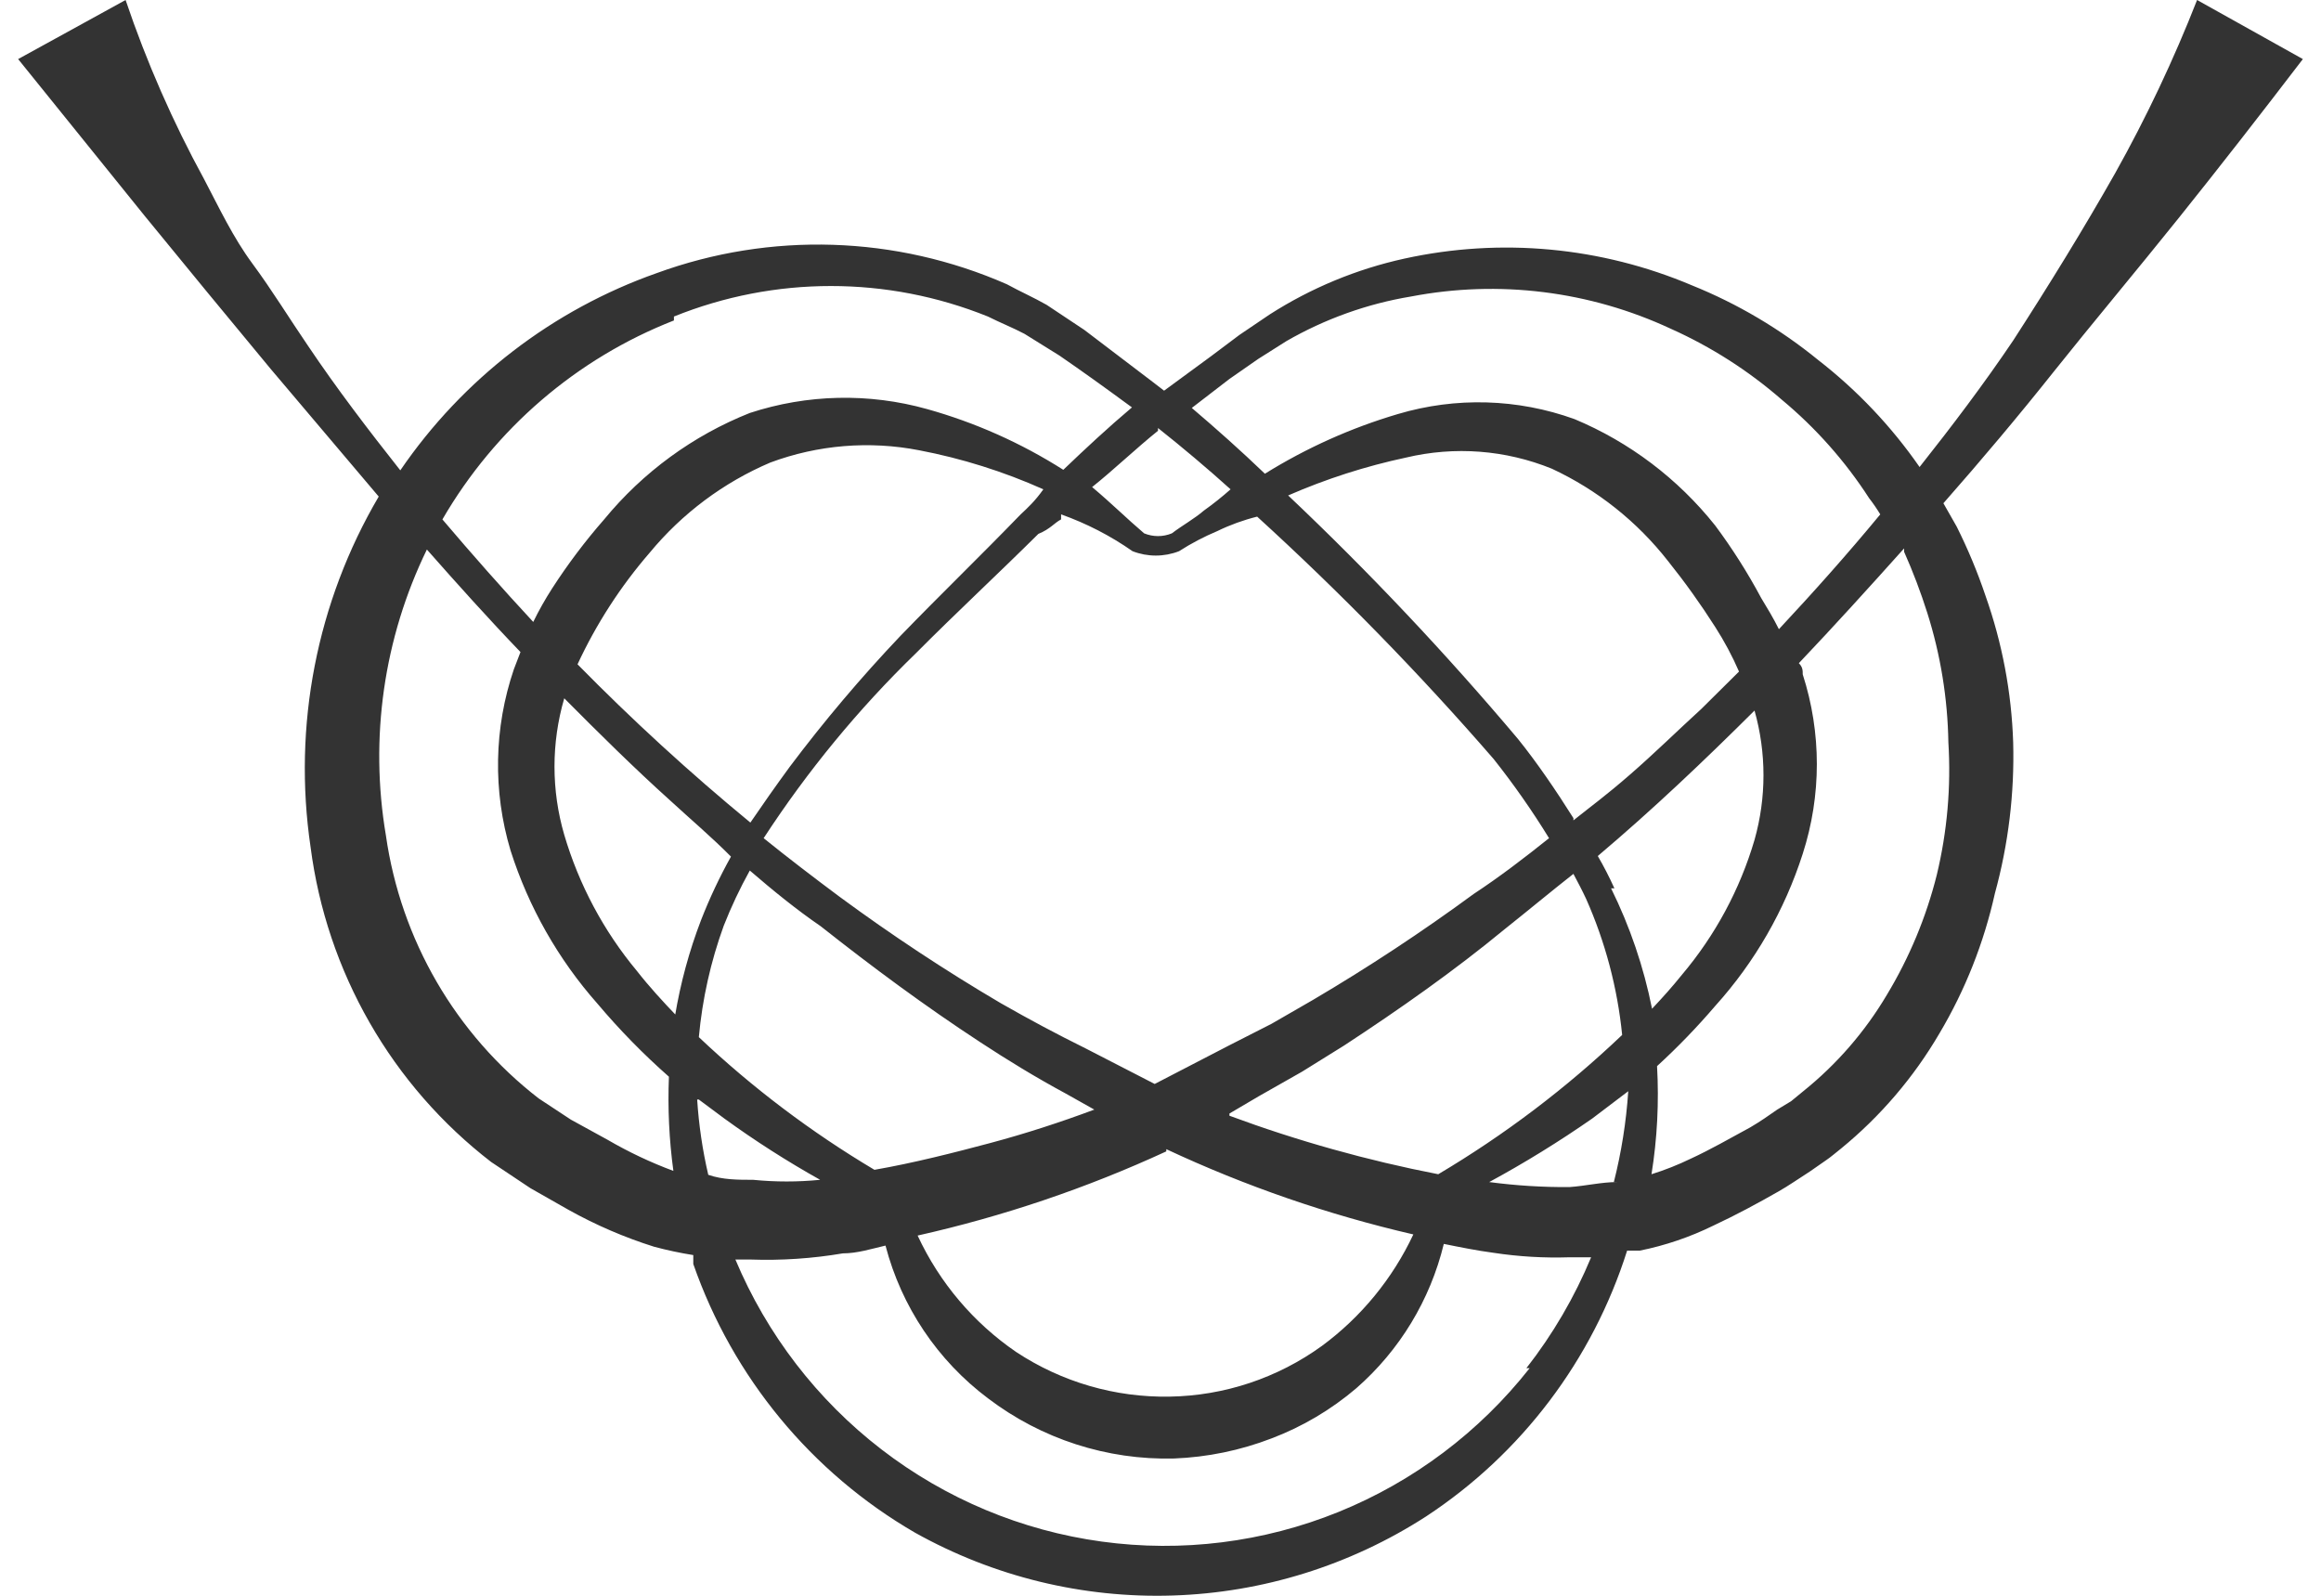 <svg width="64" height="44" viewBox="0 0 64 44" fill="none" xmlns="http://www.w3.org/2000/svg">
<path d="M60.583 0C59.939 1.643 59.184 3.24 58.322 4.779C57.452 6.316 56.505 7.852 55.512 9.389C54.703 10.588 53.832 11.74 52.931 12.877C52.154 11.757 51.211 10.762 50.136 9.927C49.084 9.069 47.911 8.375 46.654 7.868C44.151 6.806 41.382 6.548 38.728 7.13C37.41 7.419 36.154 7.939 35.016 8.667L34.176 9.235L33.398 9.819L32.099 10.772L31.779 10.526L29.9 9.097L28.861 8.406C28.51 8.206 28.128 8.037 27.762 7.837C24.702 6.494 21.247 6.384 18.11 7.53C15.239 8.542 12.762 10.447 11.038 12.969C10.152 11.848 9.282 10.71 8.488 9.527C7.984 8.79 7.495 7.991 6.96 7.268C6.426 6.546 6.044 5.732 5.632 4.948C4.767 3.365 4.041 1.71 3.463 0L0.5 1.629L3.997 5.962L5.723 8.067L7.464 10.173L10.443 13.692C8.733 16.601 8.07 20.014 8.564 23.357C8.785 25.063 9.338 26.708 10.193 28.198C11.047 29.688 12.186 30.993 13.543 32.039L14.627 32.762L15.681 33.361C16.429 33.778 17.217 34.118 18.033 34.375C18.39 34.471 18.752 34.548 19.117 34.606C19.117 34.606 19.117 34.775 19.117 34.852C20.207 37.977 22.375 40.605 25.227 42.258C27.397 43.472 29.854 44.072 32.336 43.993C34.818 43.915 37.233 43.161 39.323 41.813C41.955 40.084 43.913 37.495 44.867 34.483H45.218C45.922 34.341 46.605 34.108 47.25 33.791C47.876 33.499 48.472 33.176 49.037 32.854C49.312 32.7 49.617 32.485 49.907 32.301L50.35 31.993C50.488 31.901 50.625 31.778 50.763 31.671C51.85 30.782 52.771 29.705 53.481 28.49C54.191 27.294 54.706 25.992 55.008 24.633C55.38 23.277 55.55 21.874 55.512 20.468C55.467 19.09 55.209 17.726 54.749 16.427C54.529 15.774 54.263 15.137 53.955 14.521L53.588 13.876C54.642 12.678 55.665 11.463 56.642 10.234C57.62 9.005 58.934 7.437 60.079 6.008C61.224 4.579 62.324 3.166 63.5 1.629L60.583 0ZM33.901 10.449L34.696 9.896L35.474 9.404C36.538 8.792 37.702 8.375 38.911 8.175C41.332 7.711 43.837 8.023 46.074 9.066C47.182 9.562 48.211 10.22 49.128 11.018C50.065 11.796 50.879 12.713 51.541 13.738C51.652 13.88 51.754 14.029 51.847 14.183C50.946 15.274 50.014 16.319 49.052 17.349C48.899 17.042 48.731 16.765 48.563 16.488C48.191 15.792 47.767 15.124 47.296 14.491C46.268 13.2 44.934 12.19 43.416 11.556C41.848 10.99 40.142 10.941 38.544 11.417C37.255 11.798 36.022 12.351 34.879 13.062C34.222 12.432 33.55 11.832 32.863 11.248L33.901 10.449ZM28.144 14.183C27.059 15.305 25.929 16.396 24.829 17.533C23.743 18.677 22.723 19.883 21.775 21.145C21.393 21.667 21.026 22.189 20.691 22.681C19.027 21.312 17.436 19.855 15.925 18.317C16.442 17.204 17.11 16.17 17.911 15.244C18.807 14.158 19.949 13.304 21.24 12.754C22.553 12.265 23.974 12.148 25.349 12.416C26.526 12.641 27.674 13.002 28.77 13.492C28.541 13.815 28.342 13.999 28.144 14.183V14.183ZM29.259 14.183C29.957 14.431 30.62 14.772 31.229 15.198V15.198C31.641 15.359 32.099 15.359 32.512 15.198V15.198C32.846 14.983 33.199 14.798 33.566 14.644C33.917 14.473 34.286 14.339 34.665 14.245C36.967 16.343 39.145 18.575 41.187 20.929C41.739 21.625 42.249 22.354 42.714 23.111C42.042 23.649 41.339 24.187 40.637 24.648C39.21 25.696 37.732 26.67 36.208 27.568L35.062 28.229L33.886 28.828L31.84 29.888L29.93 28.905C29.121 28.505 28.403 28.121 27.594 27.66C26.063 26.759 24.58 25.779 23.149 24.725C22.447 24.202 21.744 23.665 21.057 23.111C22.264 21.259 23.672 19.547 25.257 18.01C26.357 16.903 27.517 15.828 28.632 14.721C28.968 14.583 29.075 14.414 29.259 14.322V14.183ZM20.675 24.003C21.317 24.556 21.958 25.078 22.63 25.539C24.05 26.661 25.502 27.737 27.029 28.736C27.777 29.227 28.556 29.704 29.381 30.149L30.175 30.595C29.228 30.948 28.281 31.256 27.304 31.517C26.326 31.778 25.181 32.07 24.112 32.255C22.369 31.218 20.745 29.992 19.27 28.597C19.366 27.547 19.597 26.514 19.957 25.524C20.163 25.001 20.403 24.493 20.675 24.003V24.003ZM32.16 31.686C34.343 32.707 36.626 33.495 38.972 34.037C38.399 35.256 37.533 36.313 36.452 37.11C35.227 37.997 33.761 38.485 32.252 38.509C30.751 38.536 29.277 38.108 28.021 37.279C26.845 36.474 25.905 35.365 25.303 34.068C27.663 33.538 29.962 32.761 32.16 31.747V31.686ZM33.901 30.703L34.711 30.226L35.902 29.55L37.063 28.828C38.59 27.829 40.117 26.753 41.477 25.631C42.133 25.109 42.76 24.587 43.386 24.095C43.508 24.325 43.63 24.556 43.737 24.786C44.265 25.975 44.6 27.241 44.73 28.536C43.188 30.004 41.487 31.292 39.659 32.377C37.7 31.997 35.774 31.457 33.901 30.764V30.703ZM43.386 22.558C42.912 21.805 42.378 21.021 41.858 20.376C39.873 18.02 37.757 15.778 35.52 13.661C36.567 13.204 37.657 12.854 38.773 12.616C40.112 12.298 41.515 12.405 42.79 12.923C44.044 13.507 45.144 14.381 45.998 15.474C46.463 16.054 46.896 16.66 47.296 17.288C47.547 17.679 47.767 18.09 47.952 18.517L46.914 19.546C46.257 20.146 45.616 20.776 44.944 21.36C44.272 21.944 43.905 22.205 43.386 22.62V22.558ZM31.931 11.802C32.573 12.309 33.321 12.939 33.932 13.492C33.698 13.7 33.453 13.895 33.199 14.076C32.909 14.322 32.618 14.475 32.313 14.706C32.068 14.807 31.794 14.807 31.549 14.706C31.061 14.291 30.664 13.891 30.114 13.43C30.694 12.969 31.336 12.355 31.931 11.878V11.802ZM18.583 8.728C21.362 7.606 24.464 7.606 27.242 8.728C27.578 8.897 27.93 9.036 28.25 9.205L29.213 9.804C29.839 10.234 30.48 10.695 31.107 11.156L31.213 11.233C30.557 11.786 29.93 12.37 29.32 12.954C28.155 12.214 26.89 11.65 25.562 11.279C23.958 10.83 22.258 10.868 20.675 11.387C19.112 12.008 17.73 13.018 16.659 14.322C16.134 14.921 15.655 15.558 15.223 16.227C15.032 16.524 14.858 16.832 14.704 17.149C13.848 16.227 13.008 15.274 12.199 14.322C13.65 11.82 15.9 9.886 18.583 8.836V8.728ZM16.75 31.425L15.742 30.872L14.856 30.288C12.564 28.516 11.052 25.913 10.641 23.035C10.186 20.353 10.581 17.595 11.771 15.152C12.611 16.104 13.466 17.057 14.352 17.979L14.169 18.455C13.62 20.07 13.588 21.816 14.078 23.45C14.575 25.011 15.392 26.45 16.475 27.675C17.082 28.394 17.74 29.067 18.445 29.688C18.41 30.556 18.451 31.425 18.568 32.285C17.938 32.051 17.33 31.763 16.75 31.425V31.425ZM18.659 28.013C18.277 27.614 17.896 27.199 17.56 26.769C16.645 25.67 15.964 24.393 15.559 23.019C15.2 21.79 15.2 20.483 15.559 19.254C16.521 20.223 17.483 21.175 18.491 22.082C19.041 22.589 19.606 23.065 20.156 23.619C19.841 24.183 19.566 24.768 19.331 25.37C19.003 26.224 18.763 27.11 18.613 28.013H18.659ZM19.27 30.318L19.973 30.841C20.82 31.456 21.702 32.02 22.615 32.531C22 32.592 21.381 32.592 20.767 32.531C20.355 32.531 19.927 32.531 19.53 32.393C19.371 31.711 19.269 31.017 19.224 30.318H19.27ZM42.179 37.725C40.794 39.484 38.978 40.85 36.909 41.689C34.84 42.527 32.59 42.809 30.38 42.506C28.17 42.204 26.076 41.328 24.305 39.964C22.534 38.6 21.146 36.796 20.278 34.729H20.691C21.544 34.759 22.399 34.702 23.241 34.559C23.638 34.559 24.02 34.437 24.417 34.344C24.857 36.03 25.854 37.514 27.242 38.555C28.717 39.677 30.526 40.262 32.374 40.215C33.294 40.179 34.202 39.992 35.062 39.661C35.914 39.338 36.704 38.87 37.399 38.278C38.593 37.235 39.437 35.844 39.812 34.298C40.27 34.391 40.728 34.483 41.187 34.544C41.879 34.649 42.579 34.69 43.279 34.667H43.874C43.419 35.763 42.818 36.792 42.088 37.725H42.179ZM44.592 32.593C44.165 32.593 43.722 32.7 43.279 32.731C42.538 32.737 41.798 32.69 41.064 32.593C42.043 32.062 42.991 31.477 43.905 30.841L44.898 30.088C44.842 30.933 44.709 31.772 44.501 32.593H44.592ZM44.516 24.494C44.379 24.19 44.226 23.892 44.058 23.603C45.585 22.312 46.99 20.975 48.38 19.592C48.709 20.758 48.709 21.992 48.38 23.157C47.978 24.524 47.296 25.79 46.379 26.876C46.12 27.199 45.845 27.506 45.554 27.814C45.324 26.662 44.944 25.546 44.424 24.494H44.516ZM53.725 20.468C53.801 21.697 53.693 22.93 53.405 24.126C53.113 25.29 52.649 26.403 52.03 27.429C51.426 28.448 50.645 29.348 49.724 30.088L49.388 30.364L49.006 30.595C48.762 30.764 48.548 30.918 48.258 31.087C47.693 31.394 47.158 31.701 46.624 31.947C46.273 32.117 45.911 32.261 45.539 32.377C45.697 31.392 45.748 30.393 45.692 29.396C46.26 28.877 46.795 28.322 47.296 27.737C48.388 26.527 49.211 25.097 49.709 23.542C50.228 21.934 50.228 20.202 49.709 18.594C49.709 18.486 49.709 18.394 49.602 18.286C50.579 17.257 51.541 16.196 52.504 15.121V15.213C52.749 15.764 52.963 16.328 53.145 16.903C53.51 18.057 53.705 19.258 53.725 20.468V20.468Z" fill="#333333"/>
</svg>
